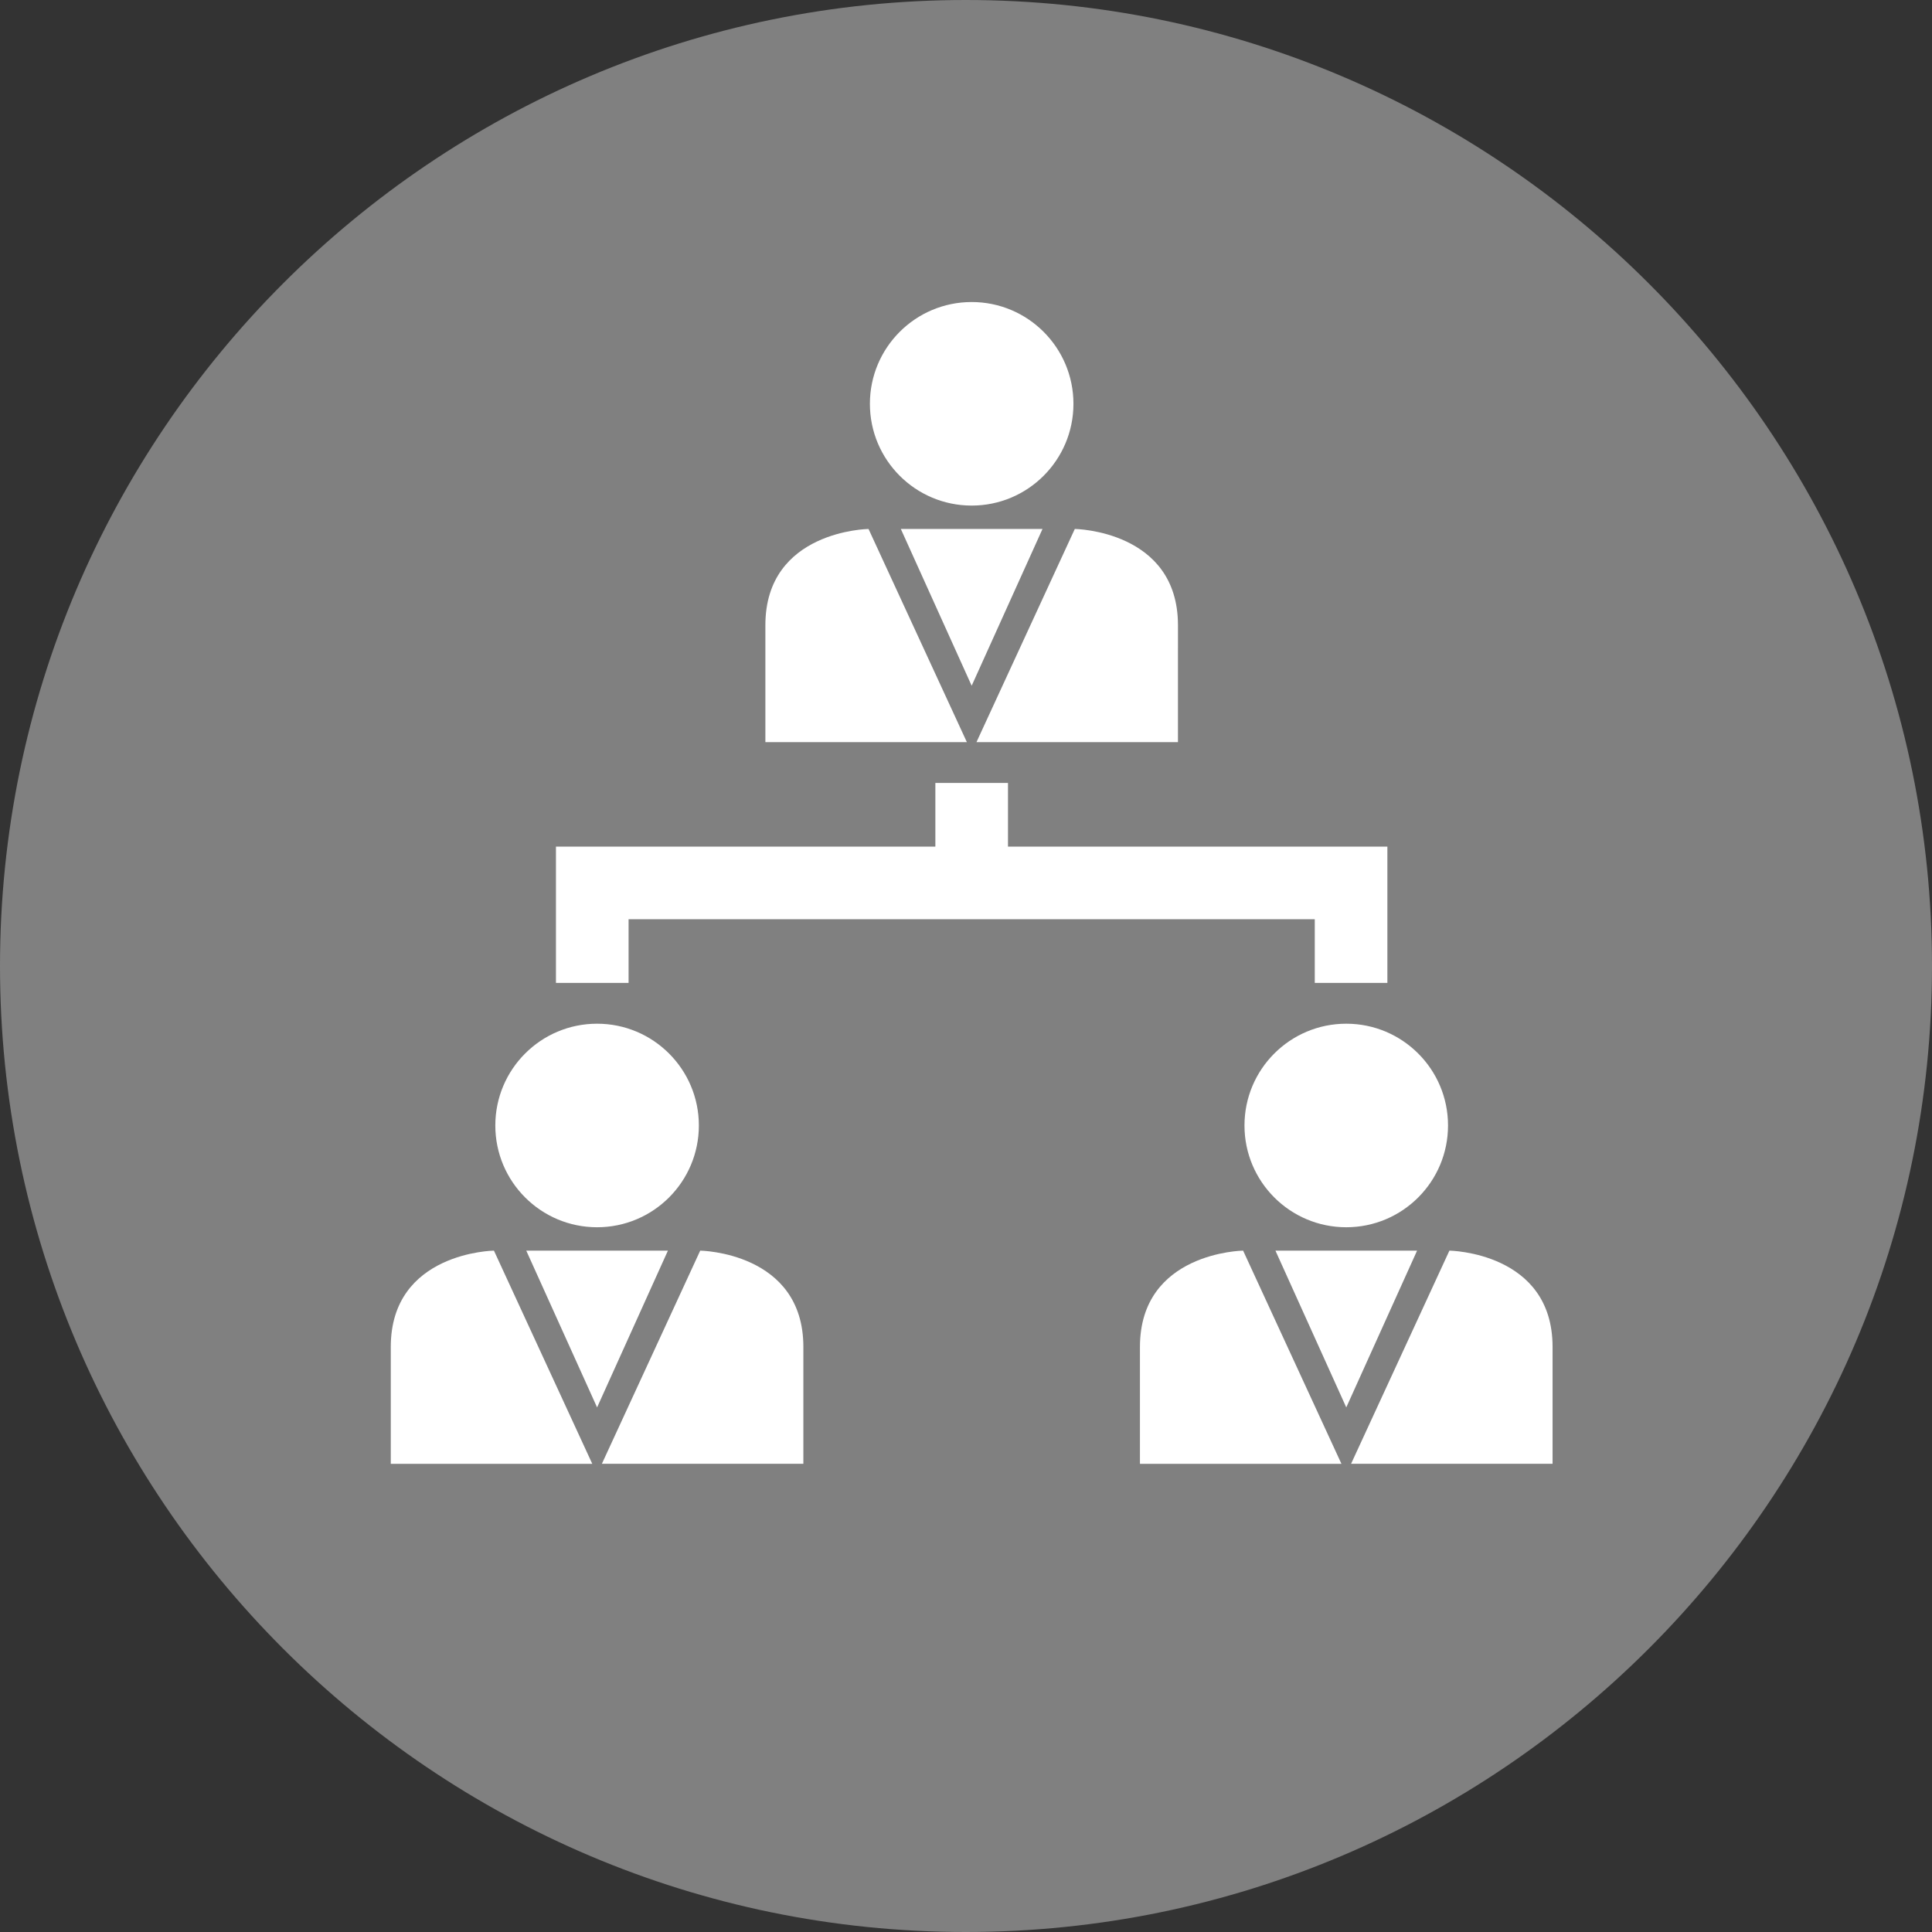 <!-- Generator: Adobe Illustrator 21.0.1, SVG Export Plug-In  -->
<svg version="1.1"
	 xmlns="http://www.w3.org/2000/svg" xmlns:xlink="http://www.w3.org/1999/xlink" xmlns:a="http://ns.adobe.com/AdobeSVGViewerExtensions/3.0/"
	 x="0px" y="0px" width="120.258px" height="120.258px" viewBox="0 0 120.258 120.258"
	 style="enable-background:new 0 0 120.258 120.258;" xml:space="preserve">
<rect x="0" y="0" width="120.258" height="120.258" fill="#333333" stroke="none"/>
<style type="text/css">
	.st0{fill:#808080;}
	.st1{fill:#FFFFFF;}
</style>
<defs>
</defs>
<path class="st0" d="M60.114,0c33.155,0,60.144,26.981,60.144,60.129c0,33.163-26.989,60.129-60.144,60.129
	C26.974,120.258,0,93.292,0,60.129C0,26.981,26.974,0,60.114,0L60.114,0z"/>
<g>
	<path class="st1" d="M66.817,25.135c0,3.499-2.836,6.335-6.335,6.335c-3.499,0-6.335-2.836-6.335-6.335
		c0-3.499,2.836-6.335,6.335-6.335C63.981,18.8,66.817,21.637,66.817,25.135L66.817,25.135z M66.817,25.135"/>
	<path class="st1" d="M47.641,38.918v7.277h12.542l-6.121-13.269C54.061,32.926,47.641,33.011,47.641,38.918L47.641,38.918z
		 M47.641,38.918"/>
	<path class="st1" d="M73.323,38.918c0-5.907-6.421-5.993-6.421-5.993l-6.121,13.269h12.541
		C73.323,46.195,73.323,44.825,73.323,38.918L73.323,38.918z M73.323,38.918"/>
	<path class="st1" d="M56.073,32.926l4.409,9.758l4.409-9.758H56.073z M56.073,32.926"/>
	<path class="st1" d="M90.133,70.056c0,3.499-2.836,6.335-6.335,6.335c-3.499,0-6.335-2.836-6.335-6.335
		c0-3.499,2.836-6.335,6.335-6.335C87.297,63.721,90.133,66.557,90.133,70.056L90.133,70.056z M90.133,70.056"/>
	<path class="st1" d="M77.378,77.846c0,0-6.421,0.086-6.421,5.993v7.277h12.541L77.378,77.846z M77.378,77.846"/>
	<path class="st1" d="M90.219,77.846l-6.121,13.269H96.64v-7.277C96.64,77.932,90.219,77.846,90.219,77.846L90.219,77.846z
		 M90.219,77.846"/>
	<path class="st1" d="M88.207,77.846H79.39l4.409,9.759L88.207,77.846z M88.207,77.846"/>
	<path class="st1" d="M43.501,70.056c0,3.499-2.836,6.335-6.335,6.335c-3.499,0-6.335-2.836-6.335-6.335
		c0-3.499,2.836-6.335,6.335-6.335C40.664,63.721,43.501,66.558,43.501,70.056L43.501,70.056z M43.501,70.056"/>
	<path class="st1" d="M30.745,77.846c0,0-6.421,0.086-6.421,5.993v7.277h12.542L30.745,77.846z M30.745,77.846"/>
	<path class="st1" d="M50.006,83.839c0-5.907-6.421-5.993-6.421-5.993l-6.121,13.269h12.542V83.839z M50.006,83.839"/>
	<path class="st1" d="M32.757,77.846l4.409,9.759l4.409-9.759H32.757z M32.757,77.846"/>
	<path class="st1" d="M81.838,61.181h4.52v-8.483H62.742v-3.963h-4.52v3.963H34.606v8.483h4.52v-3.963h42.712V61.181z
		 M81.838,61.181"/>
</g>
</svg>